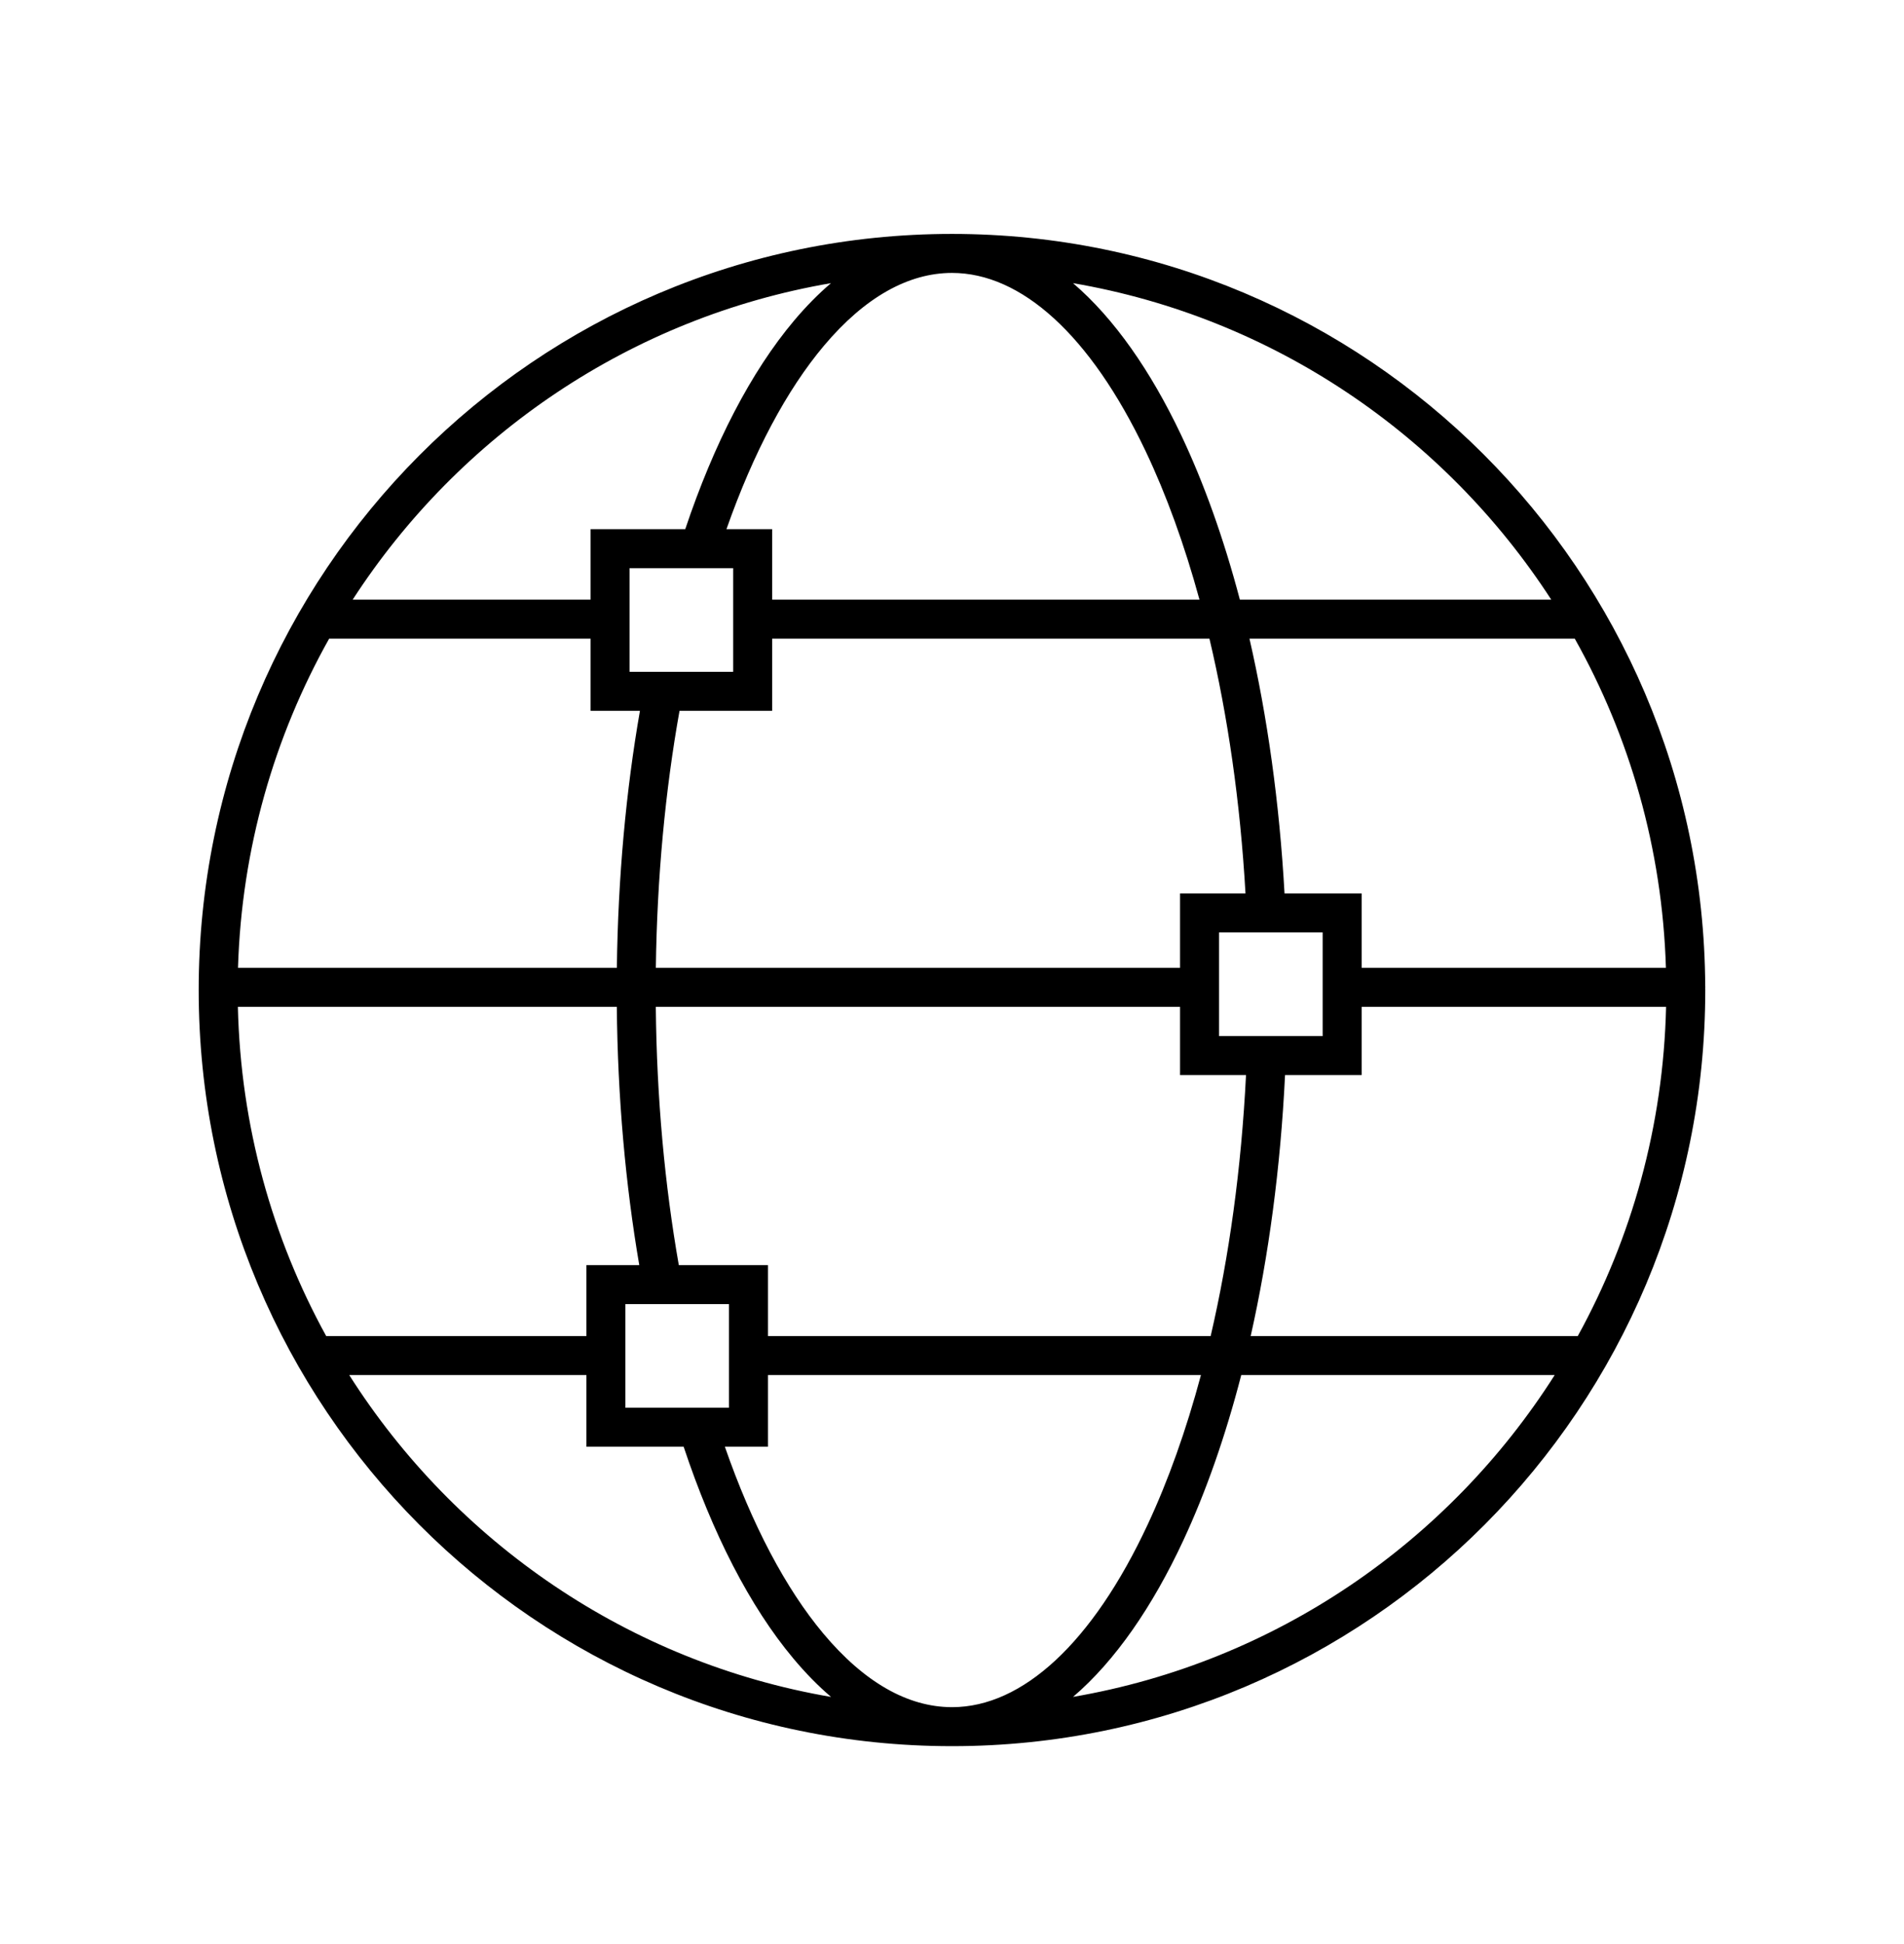 <svg width="48" height="49" viewBox="0 0 48 49" fill="none" xmlns="http://www.w3.org/2000/svg">
<path fill-rule="evenodd" clip-rule="evenodd" d="M8.891 15.114C11.575 10.971 15.905 8.001 20.949 7.137C20.627 7.412 20.318 7.726 20.023 8.076C18.932 9.37 17.999 11.18 17.275 13.338H15.38H14.888V13.829V15.114H8.891ZM14.888 16.097H8.298C6.915 18.562 6.091 21.386 6 24.394H15.551C15.58 22.124 15.781 19.93 16.133 17.916H15.38H14.888V17.424V16.097ZM17.131 17.916C16.772 19.917 16.564 22.113 16.534 24.394H29.749V23.011V22.519H30.241H31.399C31.267 20.209 30.951 18.041 30.49 16.097H19.466V17.424V17.916H18.975H17.131ZM16.533 25.377H29.749V26.606V27.097H30.241H31.412C31.294 29.462 30.984 31.683 30.521 33.675H19.361V32.378V31.887H18.87H17.113C16.759 29.876 16.555 27.678 16.533 25.377ZM16.116 31.887C15.77 29.864 15.571 27.668 15.55 25.377H5.997C6.066 28.382 6.865 31.205 8.223 33.675H14.783V32.378V31.887H15.275H16.116ZM14.783 34.658H8.804C11.481 38.872 15.851 41.898 20.951 42.771C20.619 42.488 20.302 42.163 20 41.802C18.901 40.489 17.963 38.652 17.235 36.465H15.275H14.783V35.973V34.658ZM18.274 36.465C18.96 38.436 19.808 40.041 20.754 41.171C21.786 42.405 22.888 43.025 23.99 43.029L23.999 43.029L24.011 43.029C25.771 43.023 27.536 41.424 28.936 38.42C29.45 37.319 29.902 36.054 30.276 34.658H19.361V35.973V36.465H18.87H18.274ZM31.53 33.675C31.982 31.662 32.282 29.442 32.396 27.097H33.836H34.327V26.606V25.377H42.002C41.933 28.382 41.134 31.205 39.776 33.675H31.53ZM41.998 24.394H34.327V23.011V22.519H33.836H32.383C32.255 20.229 31.95 18.062 31.499 16.097H39.7C41.083 18.562 41.907 21.386 41.998 24.394ZM19.466 15.114H30.239C29.858 13.722 29.4 12.462 28.88 11.369C27.484 8.434 25.739 6.879 24 6.879C22.902 6.879 21.803 7.49 20.775 8.71C19.838 9.821 18.996 11.398 18.314 13.338H18.975H19.466V13.829V15.114ZM27.051 7.137C32.095 8.001 36.423 10.971 39.107 15.114H31.257C30.849 13.568 30.347 12.165 29.768 10.947C29.011 9.356 28.096 8.031 27.051 7.137ZM23.999 5.896C34.457 5.896 42.938 14.378 42.989 24.858L42.99 24.868C42.99 24.874 42.99 24.88 42.99 24.886C42.99 24.894 42.99 24.902 42.989 24.91L42.99 24.954C42.99 35.473 34.496 44.005 24.013 44.012L24 44.012L23.988 44.012C13.503 44.006 5.009 35.474 5.009 24.954C5.009 14.43 13.509 5.896 23.999 5.896ZM39.194 34.658C36.518 38.871 32.15 41.896 27.052 42.77C28.123 41.854 29.059 40.483 29.827 38.836C30.398 37.612 30.892 36.205 31.292 34.658H39.194ZM18.483 16.933H15.871V14.321H18.483V16.933ZM30.732 26.114H33.344V23.502H30.732V26.114ZM18.378 35.481H15.766V32.87H18.378V35.481Z" fill="black"/>
</svg>
